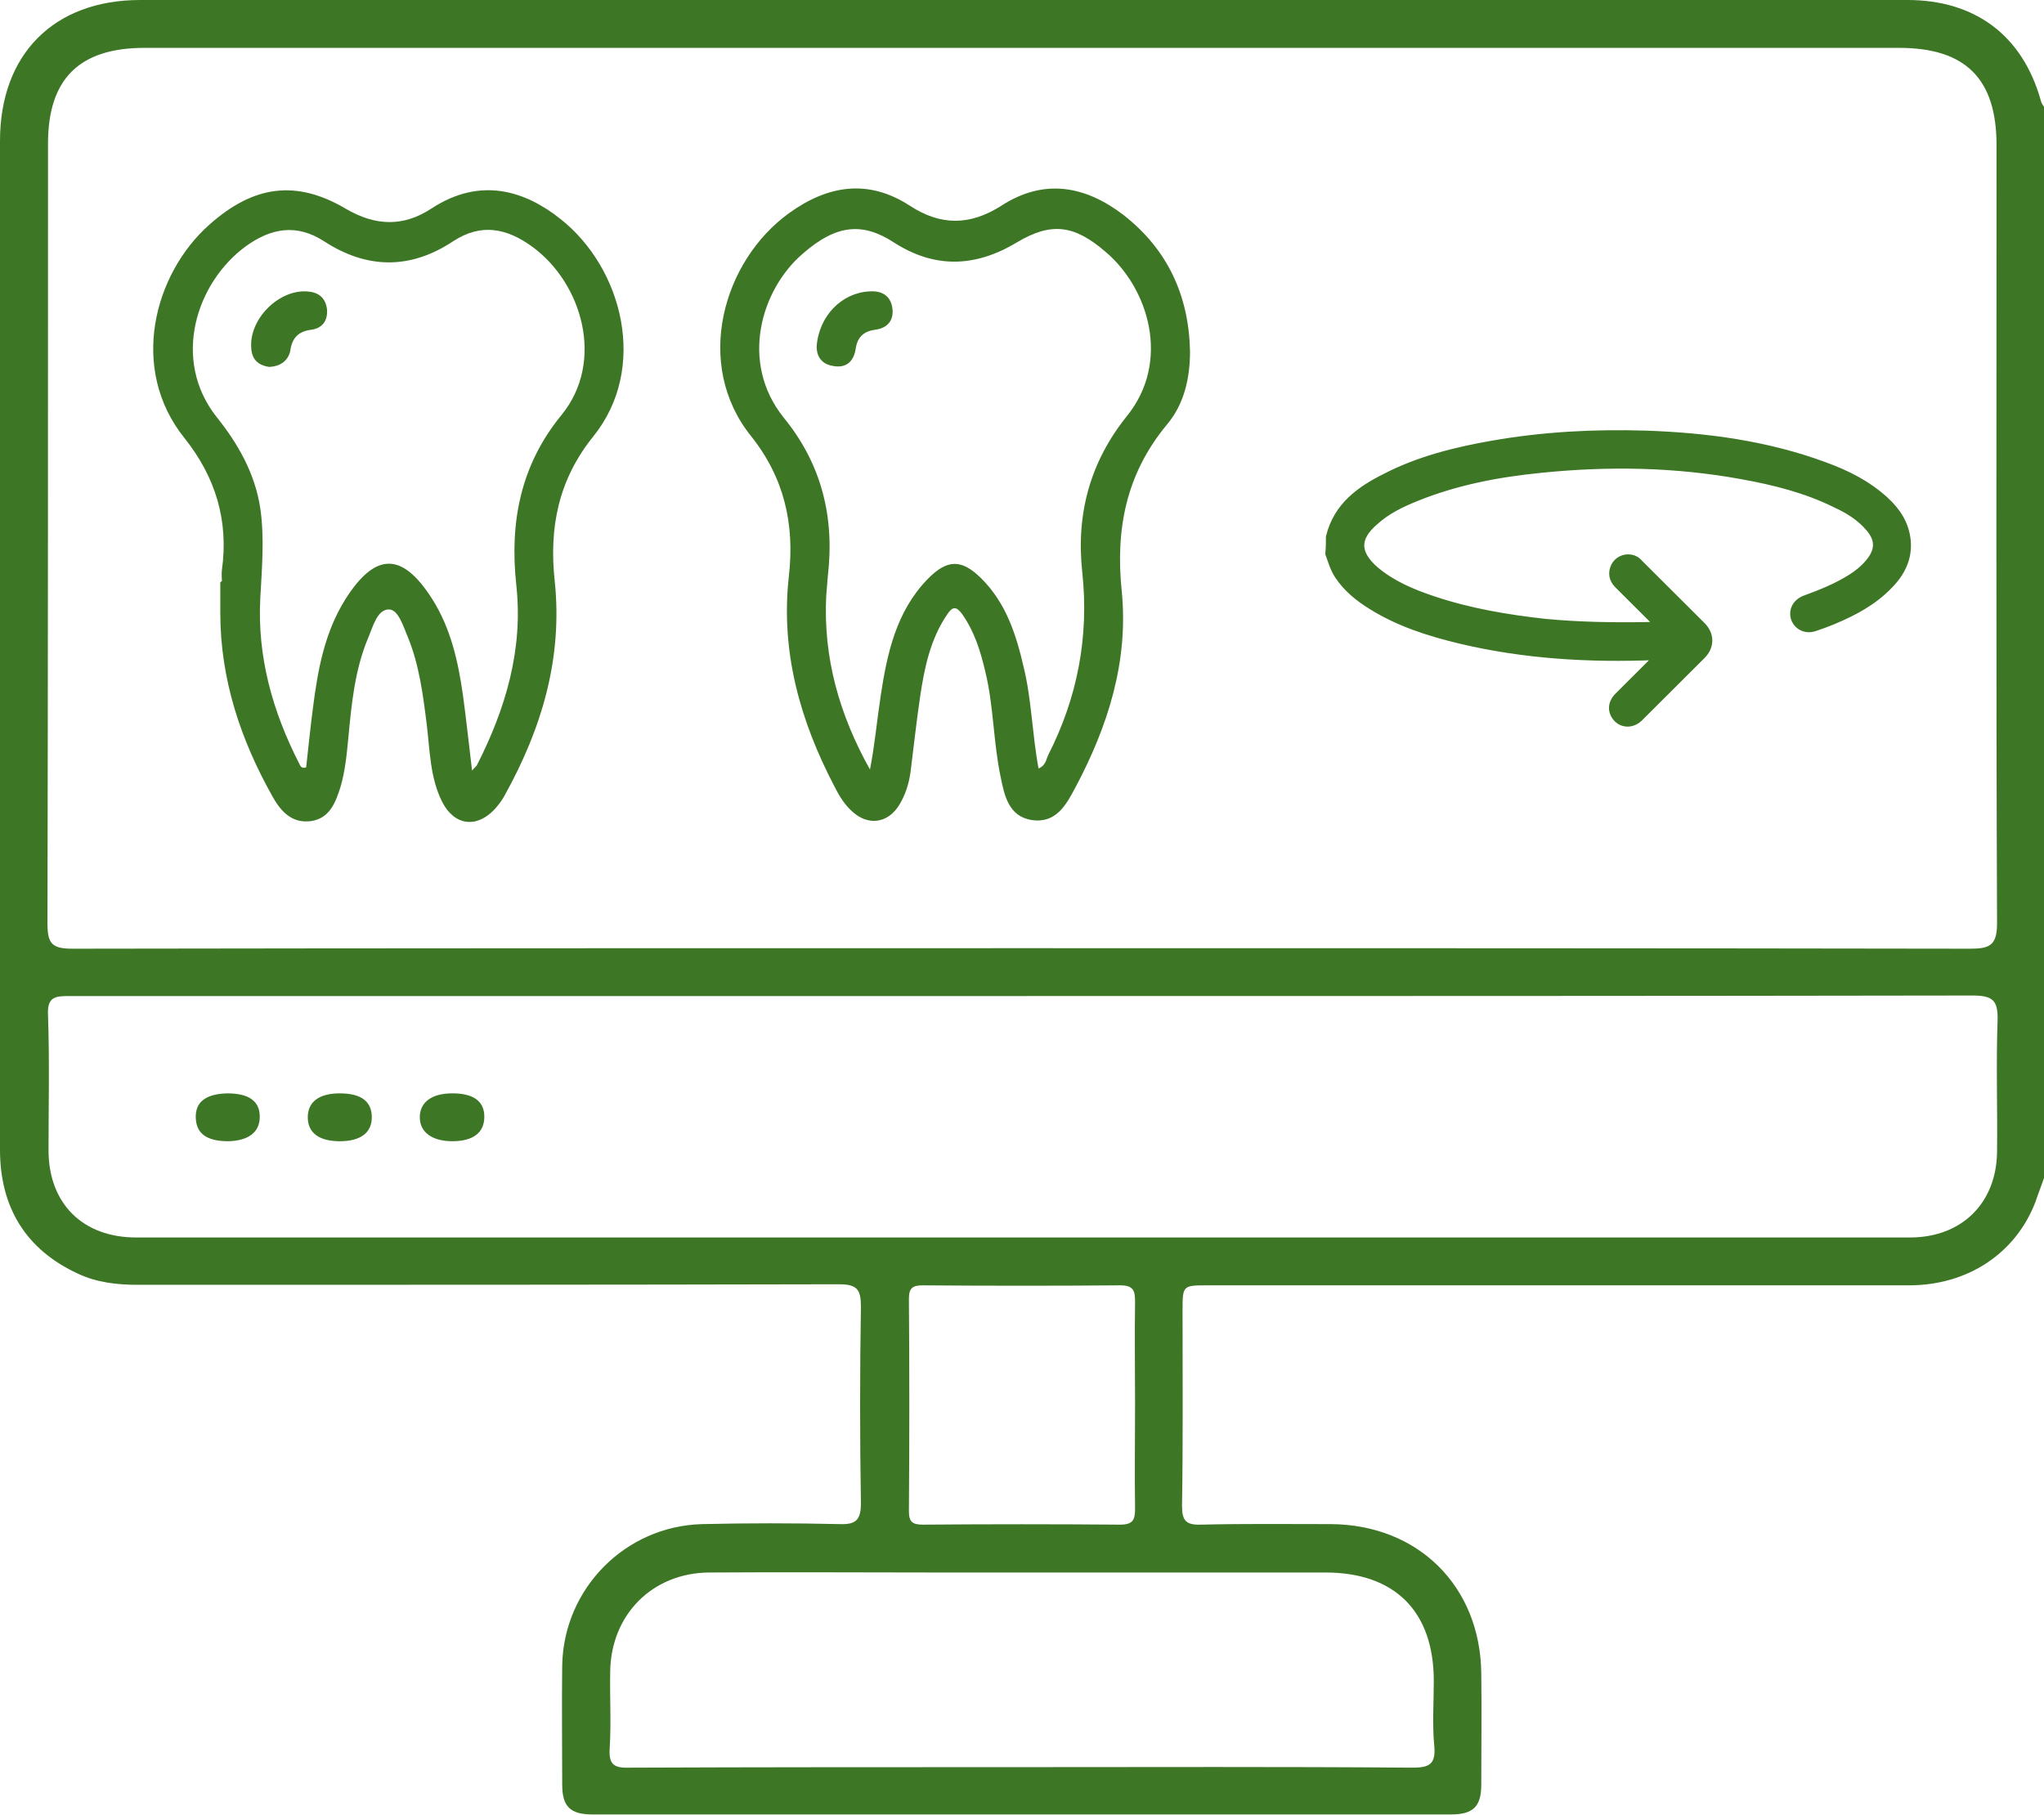 <svg width="125" height="111" viewBox="0 0 125 111" fill="none" xmlns="http://www.w3.org/2000/svg">
<g clip-path="url(#clip0_499_20317)">
<path d="M125 72.038C124.837 72.526 124.641 73.013 124.478 73.501C123.271 76.656 120.335 78.607 116.747 78.607C102.46 78.607 88.172 78.607 73.884 78.607C72.319 78.607 72.319 78.607 72.319 80.168C72.319 84.136 72.351 88.137 72.286 92.104C72.286 93.015 72.547 93.275 73.46 93.243C76.103 93.178 78.745 93.21 81.387 93.21C86.737 93.243 90.521 97.015 90.586 102.316C90.618 104.593 90.586 106.87 90.586 109.146C90.586 110.48 90.097 110.967 88.727 110.967C71.242 110.967 53.725 110.967 36.241 110.967C34.871 110.967 34.382 110.48 34.382 109.146C34.382 106.707 34.349 104.268 34.382 101.829C34.479 97.145 38.231 93.34 42.928 93.21C45.733 93.145 48.539 93.145 51.344 93.21C52.322 93.243 52.649 92.982 52.649 91.942C52.584 87.941 52.584 83.909 52.649 79.908C52.649 78.868 52.42 78.542 51.311 78.542C37.024 78.575 22.736 78.575 8.449 78.575C7.176 78.575 5.937 78.445 4.763 77.892C1.598 76.428 0 73.859 0 70.314C0 51.126 0 31.937 0 12.749C0 11.383 0 9.984 0 8.619C0 3.317 3.295 0 8.579 0C43.026 0 77.44 0 111.887 0C113.485 0 115.051 0 116.649 0C120.792 0 123.695 2.179 124.804 6.147C124.837 6.309 124.935 6.439 125.033 6.57C125 28.392 125 50.215 125 72.038ZM62.533 57.988C81.844 57.988 101.187 57.988 120.498 58.02C121.705 58.02 122.129 57.793 122.129 56.459C122.064 40.588 122.097 24.75 122.097 8.879C122.097 4.813 120.205 2.927 116.127 2.927C80.376 2.927 44.624 2.927 8.84 2.927C4.86 2.927 2.936 4.813 2.936 8.781C2.936 24.685 2.936 40.588 2.903 56.492C2.903 57.728 3.197 58.02 4.436 58.02C23.78 57.988 43.156 57.988 62.533 57.988ZM62.5 60.915C59.89 60.915 57.281 60.915 54.704 60.915C37.904 60.915 21.105 60.915 4.306 60.915C3.425 60.915 2.871 60.915 2.936 62.086C3.034 64.85 2.968 67.615 2.968 70.347C2.968 73.599 5.056 75.68 8.318 75.68C44.494 75.68 80.637 75.68 116.812 75.68C119.977 75.68 122.097 73.566 122.129 70.444C122.162 67.777 122.064 65.078 122.162 62.411C122.195 61.175 121.868 60.883 120.629 60.883C101.22 60.915 81.844 60.915 62.5 60.915ZM62.435 108.073C70.394 108.073 78.386 108.04 86.345 108.105C87.356 108.105 87.813 107.943 87.715 106.805C87.585 105.471 87.683 104.138 87.683 102.804C87.683 98.544 85.301 96.17 81.061 96.17C73.199 96.17 65.371 96.17 57.509 96.17C52.779 96.17 48.082 96.137 43.352 96.17C39.894 96.202 37.383 98.739 37.317 102.186C37.285 103.78 37.383 105.341 37.285 106.935C37.219 107.943 37.578 108.138 38.524 108.105C46.484 108.073 54.475 108.073 62.435 108.073ZM69.415 85.925C69.415 83.811 69.383 81.697 69.415 79.616C69.415 78.933 69.318 78.607 68.502 78.607C64.49 78.64 60.445 78.64 56.433 78.607C55.813 78.607 55.584 78.77 55.584 79.421C55.617 83.746 55.617 88.104 55.584 92.43C55.584 93.08 55.813 93.243 56.433 93.243C60.445 93.21 64.49 93.21 68.502 93.243C69.318 93.243 69.415 92.917 69.415 92.234C69.383 90.153 69.415 88.039 69.415 85.925Z" fill="#3D7625"/>
<path d="M13.962 69.794C12.657 69.794 12.005 69.339 11.972 68.363C11.939 67.388 12.592 66.9 13.896 66.867C15.201 66.867 15.886 67.323 15.886 68.298C15.886 69.241 15.201 69.762 13.962 69.794Z" fill="#3D7625"/>
<path d="M20.779 69.794C19.507 69.794 18.822 69.274 18.822 68.331C18.822 67.388 19.507 66.867 20.779 66.867C22.084 66.867 22.737 67.355 22.737 68.331C22.737 69.274 22.052 69.794 20.779 69.794Z" fill="#3D7625"/>
<path d="M27.662 69.793C26.422 69.793 25.672 69.24 25.672 68.33C25.672 67.419 26.39 66.866 27.662 66.866C28.966 66.866 29.619 67.354 29.619 68.297C29.619 69.273 28.934 69.793 27.662 69.793Z" fill="#3D7625"/>
<path d="M13.57 35.547C13.57 35.32 13.538 35.092 13.57 34.864C13.994 31.84 13.179 29.173 11.287 26.799C7.862 22.538 9.428 16.717 12.82 13.725C15.495 11.351 18.105 10.96 21.171 12.781C22.965 13.822 24.661 13.887 26.39 12.749C29.424 10.765 32.164 11.708 34.284 13.399C38.068 16.392 39.666 22.506 36.274 26.701C34.154 29.335 33.566 32.263 33.925 35.547C34.414 40.231 33.142 44.524 30.892 48.589C30.729 48.914 30.5 49.207 30.272 49.467C29.163 50.67 27.793 50.508 27.042 49.044C26.292 47.548 26.292 45.89 26.096 44.296C25.868 42.475 25.64 40.686 24.955 38.995C24.661 38.312 24.367 37.271 23.78 37.271C23.063 37.271 22.802 38.344 22.508 39.027C21.693 40.979 21.497 43.06 21.301 45.142C21.203 46.15 21.105 47.191 20.812 48.166C20.518 49.077 20.16 50.053 19.018 50.215C17.843 50.378 17.159 49.597 16.669 48.719C14.712 45.239 13.473 41.532 13.473 37.499C13.473 36.881 13.473 36.23 13.473 35.612C13.538 35.547 13.57 35.547 13.57 35.547ZM28.869 47.126C29.032 46.93 29.13 46.865 29.163 46.8C30.924 43.353 32.001 39.71 31.577 35.808C31.152 31.937 31.837 28.425 34.349 25.368C36.992 22.116 35.621 17.335 32.555 15.091C30.989 13.952 29.424 13.627 27.695 14.765C25.085 16.489 22.443 16.456 19.833 14.765C18.137 13.66 16.571 13.952 15.038 15.058C12.005 17.27 10.471 21.985 13.244 25.498C14.549 27.124 15.593 28.945 15.919 31.092C16.18 32.913 16.017 34.734 15.919 36.556C15.723 40.166 16.669 43.515 18.3 46.703C18.366 46.833 18.431 47.028 18.724 46.93C18.855 45.727 18.985 44.459 19.148 43.223C19.442 40.914 19.866 38.637 21.138 36.621C22.965 33.759 24.596 33.759 26.423 36.621C27.564 38.409 28.021 40.458 28.315 42.54C28.51 43.971 28.673 45.499 28.869 47.126Z" fill="#3D7625"/>
<path d="M16.473 22.44C15.788 22.343 15.397 21.985 15.364 21.27C15.234 19.546 16.995 17.724 18.757 17.822C19.442 17.855 19.898 18.18 19.996 18.895C20.061 19.578 19.735 20.066 19.05 20.164C18.235 20.261 17.843 20.684 17.745 21.497C17.582 22.115 17.093 22.408 16.473 22.44Z" fill="#3D7625"/>
<path d="M72.775 21.498C72.775 23.124 72.416 24.718 71.373 25.954C68.861 28.978 68.209 32.361 68.6 36.166C69.024 40.459 67.752 44.426 65.762 48.167C65.207 49.207 64.588 50.378 63.087 50.151C61.684 49.923 61.423 48.654 61.195 47.516C60.739 45.37 60.771 43.158 60.249 41.044C59.956 39.808 59.597 38.637 58.846 37.564C58.488 37.076 58.259 37.076 57.933 37.564C56.889 39.093 56.531 40.849 56.27 42.605C56.041 44.134 55.878 45.695 55.682 47.223C55.584 47.939 55.356 48.654 54.965 49.272C54.28 50.346 53.105 50.508 52.159 49.663C51.67 49.24 51.344 48.719 51.05 48.134C48.93 44.101 47.723 39.841 48.245 35.222C48.604 32.035 47.951 29.206 45.929 26.669C42.406 22.279 44.2 15.969 48.245 13.042C50.626 11.318 53.105 10.928 55.65 12.587C57.542 13.823 59.336 13.79 61.228 12.587C63.837 10.896 66.349 11.351 68.698 13.14C71.405 15.254 72.71 18.083 72.775 21.498ZM63.511 46.996C63.935 46.833 63.968 46.475 64.098 46.183C65.892 42.67 66.61 38.93 66.186 34.995C65.795 31.417 66.675 28.23 68.926 25.433C71.601 22.116 70.263 17.628 67.589 15.384C65.697 13.758 64.294 13.562 62.174 14.831C59.629 16.359 57.15 16.424 54.671 14.831C52.812 13.627 51.213 13.66 49.093 15.514C46.549 17.693 45.211 22.148 47.919 25.531C50.235 28.36 51.05 31.613 50.626 35.222C50.594 35.613 50.561 36.003 50.528 36.426C50.333 40.231 51.344 43.743 53.203 47.061C53.497 45.565 53.627 44.069 53.856 42.573C54.247 39.971 54.802 37.402 56.726 35.418C57.933 34.182 58.814 34.182 60.021 35.385C61.521 36.881 62.141 38.8 62.598 40.784C63.087 42.768 63.12 44.882 63.511 46.996Z" fill="#3D7625"/>
<path d="M49.941 21.205C50.072 19.319 51.474 17.92 53.138 17.823C53.921 17.758 54.476 18.083 54.574 18.863C54.671 19.579 54.28 20.067 53.53 20.164C52.779 20.262 52.42 20.652 52.323 21.367C52.192 22.148 51.703 22.538 50.92 22.376C50.137 22.246 49.941 21.66 49.941 21.205Z" fill="#3D7625"/>
<path d="M81.386 32.848C81.843 30.994 83.213 30.018 84.779 29.238C86.801 28.197 89.019 27.644 91.237 27.254C94.369 26.701 97.5 26.538 100.665 26.636C104.383 26.766 108.037 27.254 111.56 28.555C112.897 29.043 114.137 29.661 115.213 30.636C115.931 31.287 116.453 32.067 116.551 33.075C116.648 34.149 116.192 35.027 115.441 35.775C114.495 36.751 113.321 37.368 112.082 37.889C111.69 38.051 111.331 38.182 110.94 38.312C110.451 38.474 109.994 38.247 109.831 37.824C109.668 37.368 109.896 36.913 110.385 36.718C111.364 36.36 112.343 35.97 113.223 35.417C113.647 35.157 114.039 34.832 114.365 34.441C114.985 33.693 115.017 32.978 114.365 32.23C113.81 31.579 113.093 31.124 112.31 30.766C110.483 29.856 108.526 29.368 106.536 29.01C102.459 28.262 98.316 28.197 94.206 28.62C91.596 28.88 89.019 29.368 86.54 30.376C85.659 30.734 84.779 31.157 84.061 31.807C82.821 32.848 82.821 33.856 84.061 34.929C85.105 35.807 86.344 36.328 87.617 36.751C89.835 37.499 92.151 37.889 94.499 38.149C96.555 38.344 98.609 38.377 100.665 38.344C100.958 38.344 101.219 38.312 101.513 38.312C101.48 38.149 101.382 38.084 101.284 37.986C100.534 37.238 99.751 36.458 99.001 35.71C98.675 35.385 98.642 35.027 98.805 34.669C98.968 34.344 99.327 34.149 99.719 34.214C99.914 34.246 100.077 34.344 100.208 34.507C101.48 35.775 102.752 37.043 104.024 38.312C104.546 38.832 104.546 39.515 104.024 40.035C102.752 41.304 101.48 42.572 100.208 43.84C99.817 44.231 99.262 44.231 98.936 43.873C98.609 43.515 98.609 43.028 99.001 42.637C99.751 41.889 100.501 41.141 101.252 40.393C101.35 40.296 101.447 40.23 101.545 40.166C101.415 40.003 101.284 40.068 101.219 40.068C97.207 40.23 93.227 40.003 89.28 39.06C87.388 38.604 85.561 38.019 83.898 36.978C83.115 36.49 82.43 35.938 81.908 35.157C81.647 34.767 81.517 34.311 81.353 33.856C81.386 33.433 81.386 33.141 81.386 32.848Z" fill="#3D7625" stroke="#3D7625" stroke-width="0.6"/>
</g>
<defs>
<clipPath id="clip0_499_20317">
<rect width="125" height="111" fill="white"/>
</clipPath>
</defs>
</svg>
